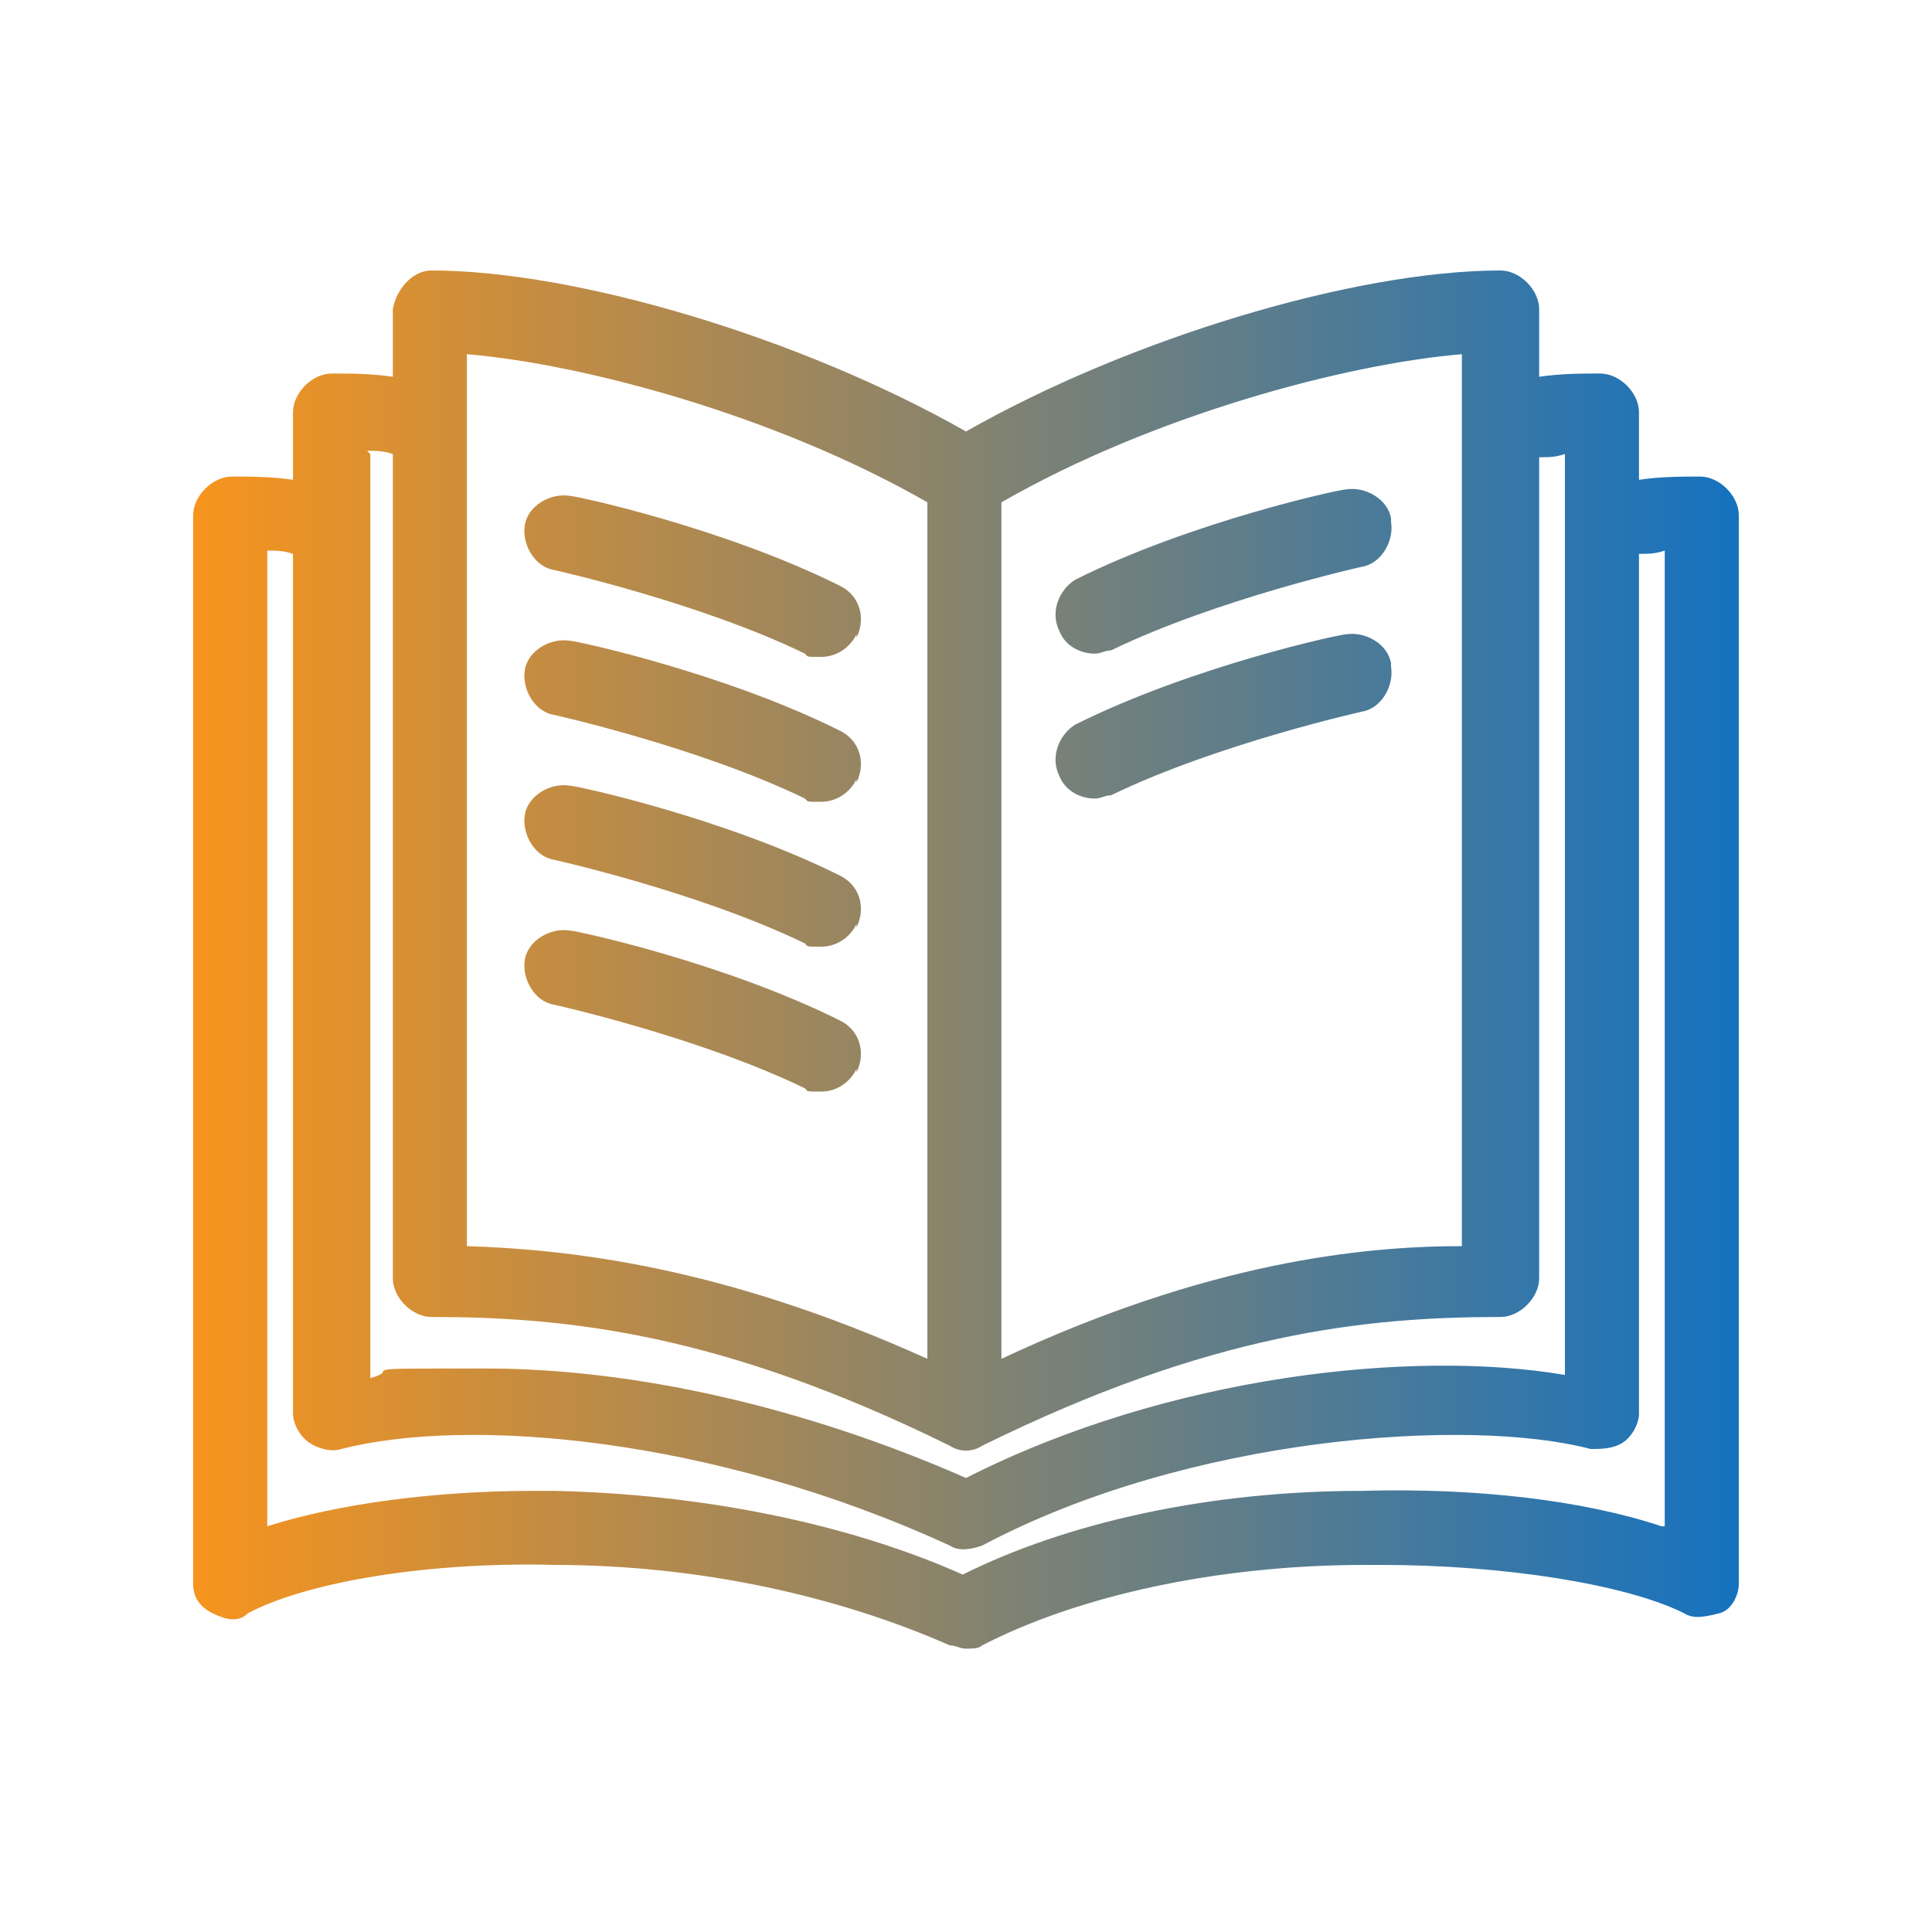 <?xml version="1.0" encoding="UTF-8"?><svg id="Layer_1" xmlns="http://www.w3.org/2000/svg" width="60" height="60" xmlns:xlink="http://www.w3.org/1999/xlink" viewBox="0 0 60 60"><defs><style>.cls-1{fill:url(#Nueva_muestra_de_degradado_1);stroke-width:0px;}</style><linearGradient id="Nueva_muestra_de_degradado_1" x1="6" y1="30" x2="54" y2="30" gradientUnits="userSpaceOnUse"><stop offset="0" stop-color="#f7941d"/><stop offset="1" stop-color="#1572bf"/></linearGradient></defs><path class="cls-1" d="m52.8,14.8h0c-.6,0-1.2,0-1.9.1v-2.1c0-.6-.6-1.2-1.2-1.2h0c-.6,0-1.2,0-1.9.1v-2.1c0-.6-.6-1.2-1.2-1.2-4.5,0-11.5,2.1-16.6,5-5.1-2.9-12.1-5-16.6-5-.6,0-1.1.6-1.2,1.2v2.1c-.7-.1-1.3-.1-1.9-.1h0c-.6,0-1.2.6-1.2,1.2v2.1c-.7-.1-1.3-.1-1.9-.1h0c-.6,0-1.2.6-1.2,1.2v33.2c0,.4.2.7.6.9.4.2.8.3,1.1,0,1.9-1,5.7-1.6,9.5-1.5,4.6,0,8.9,1,12.3,2.5.2,0,.3.1.5.1s.4,0,.5-.1c2.9-1.5,7.2-2.5,11.9-2.5.2,0,.3,0,.5,0,3.8,0,7.6.6,9.4,1.5.3.2.7.1,1.1,0s.6-.6.6-.9V16c0-.6-.6-1.2-1.2-1.2Zm-21.7.8c4.7-2.7,10.7-4.3,14.3-4.6v27.7c-3.1,0-7.9.5-14.3,3.5V15.6Zm-16.6-4.6c3.6.3,9.6,1.9,14.3,4.6v26.6c-6.4-2.9-11.2-3.4-14.3-3.5V11.1Zm-3.1,3c.3,0,.5,0,.8.1v25.6c0,.6.6,1.2,1.2,1.2,4.2,0,9,.5,16.1,4,.3.2.7.2,1,0,7.1-3.5,11.9-4,16.1-4,.6,0,1.2-.6,1.2-1.2V14.2c.3,0,.5,0,.8-.1v28.6c-4.7-.8-12.3,0-18.6,3.2-5-2.2-10.3-3.4-14.9-3.4s-2.5,0-3.6.3V14.1Zm40.2,33.4c-2.4-.8-5.7-1.2-9.3-1.1-4.8,0-9.2,1-12.4,2.6-3.6-1.6-8.1-2.5-12.7-2.6-.2,0-.4,0-.6,0-3.1,0-6.1.4-8.3,1.1v-30.3c.3,0,.5,0,.8.1v26.7c0,.3.2.7.5.9.3.2.7.3,1,.2,3.9-1,11.5-.4,18.9,3,.3.2.7.1,1,0,6.4-3.4,15.1-4,18.9-3,.3,0,.7,0,1-.2.3-.2.5-.6.5-.9v-26.7c.3,0,.5,0,.8-.1v30.3Zm-25-27.7c-.2.4-.6.7-1.1.7s-.4,0-.5-.1c-3.3-1.6-7.8-2.6-7.8-2.6-.6-.1-1-.8-.9-1.4.1-.6.8-1,1.4-.9.2,0,4.8,1,8.4,2.8.6.3.8,1,.5,1.6Zm16.6-3.5c.1.6-.3,1.3-.9,1.4,0,0-4.5,1-7.8,2.6-.2,0-.3.1-.5.1-.4,0-.9-.2-1.1-.7-.3-.6,0-1.3.5-1.6,3.6-1.8,8.2-2.8,8.4-2.8.6-.1,1.3.3,1.4.9Zm0,4.5c.1.6-.3,1.3-.9,1.4,0,0-4.5,1-7.8,2.6-.2,0-.3.1-.5.1-.4,0-.9-.2-1.1-.7-.3-.6,0-1.3.5-1.6,3.6-1.8,8.2-2.8,8.4-2.8.6-.1,1.3.3,1.4.9Zm-16.6,3.5c-.2.4-.6.7-1.1.7s-.4,0-.5-.1c-3.3-1.6-7.8-2.6-7.8-2.6-.6-.1-1-.8-.9-1.4.1-.6.8-1,1.4-.9.2,0,4.8,1,8.4,2.8.6.3.8,1,.5,1.6Zm0,4.5c-.2.4-.6.7-1.1.7s-.4,0-.5-.1c-3.3-1.6-7.8-2.6-7.8-2.6-.6-.1-1-.8-.9-1.4.1-.6.8-1,1.4-.9.2,0,4.8,1,8.4,2.8.6.3.8,1,.5,1.6Zm0,4.5c-.2.4-.6.7-1.1.7s-.4,0-.5-.1c-3.3-1.6-7.8-2.6-7.8-2.6-.6-.1-1-.8-.9-1.4s.8-1,1.4-.9c.2,0,4.8,1,8.4,2.8.6.3.8,1,.5,1.6Z"/></svg>